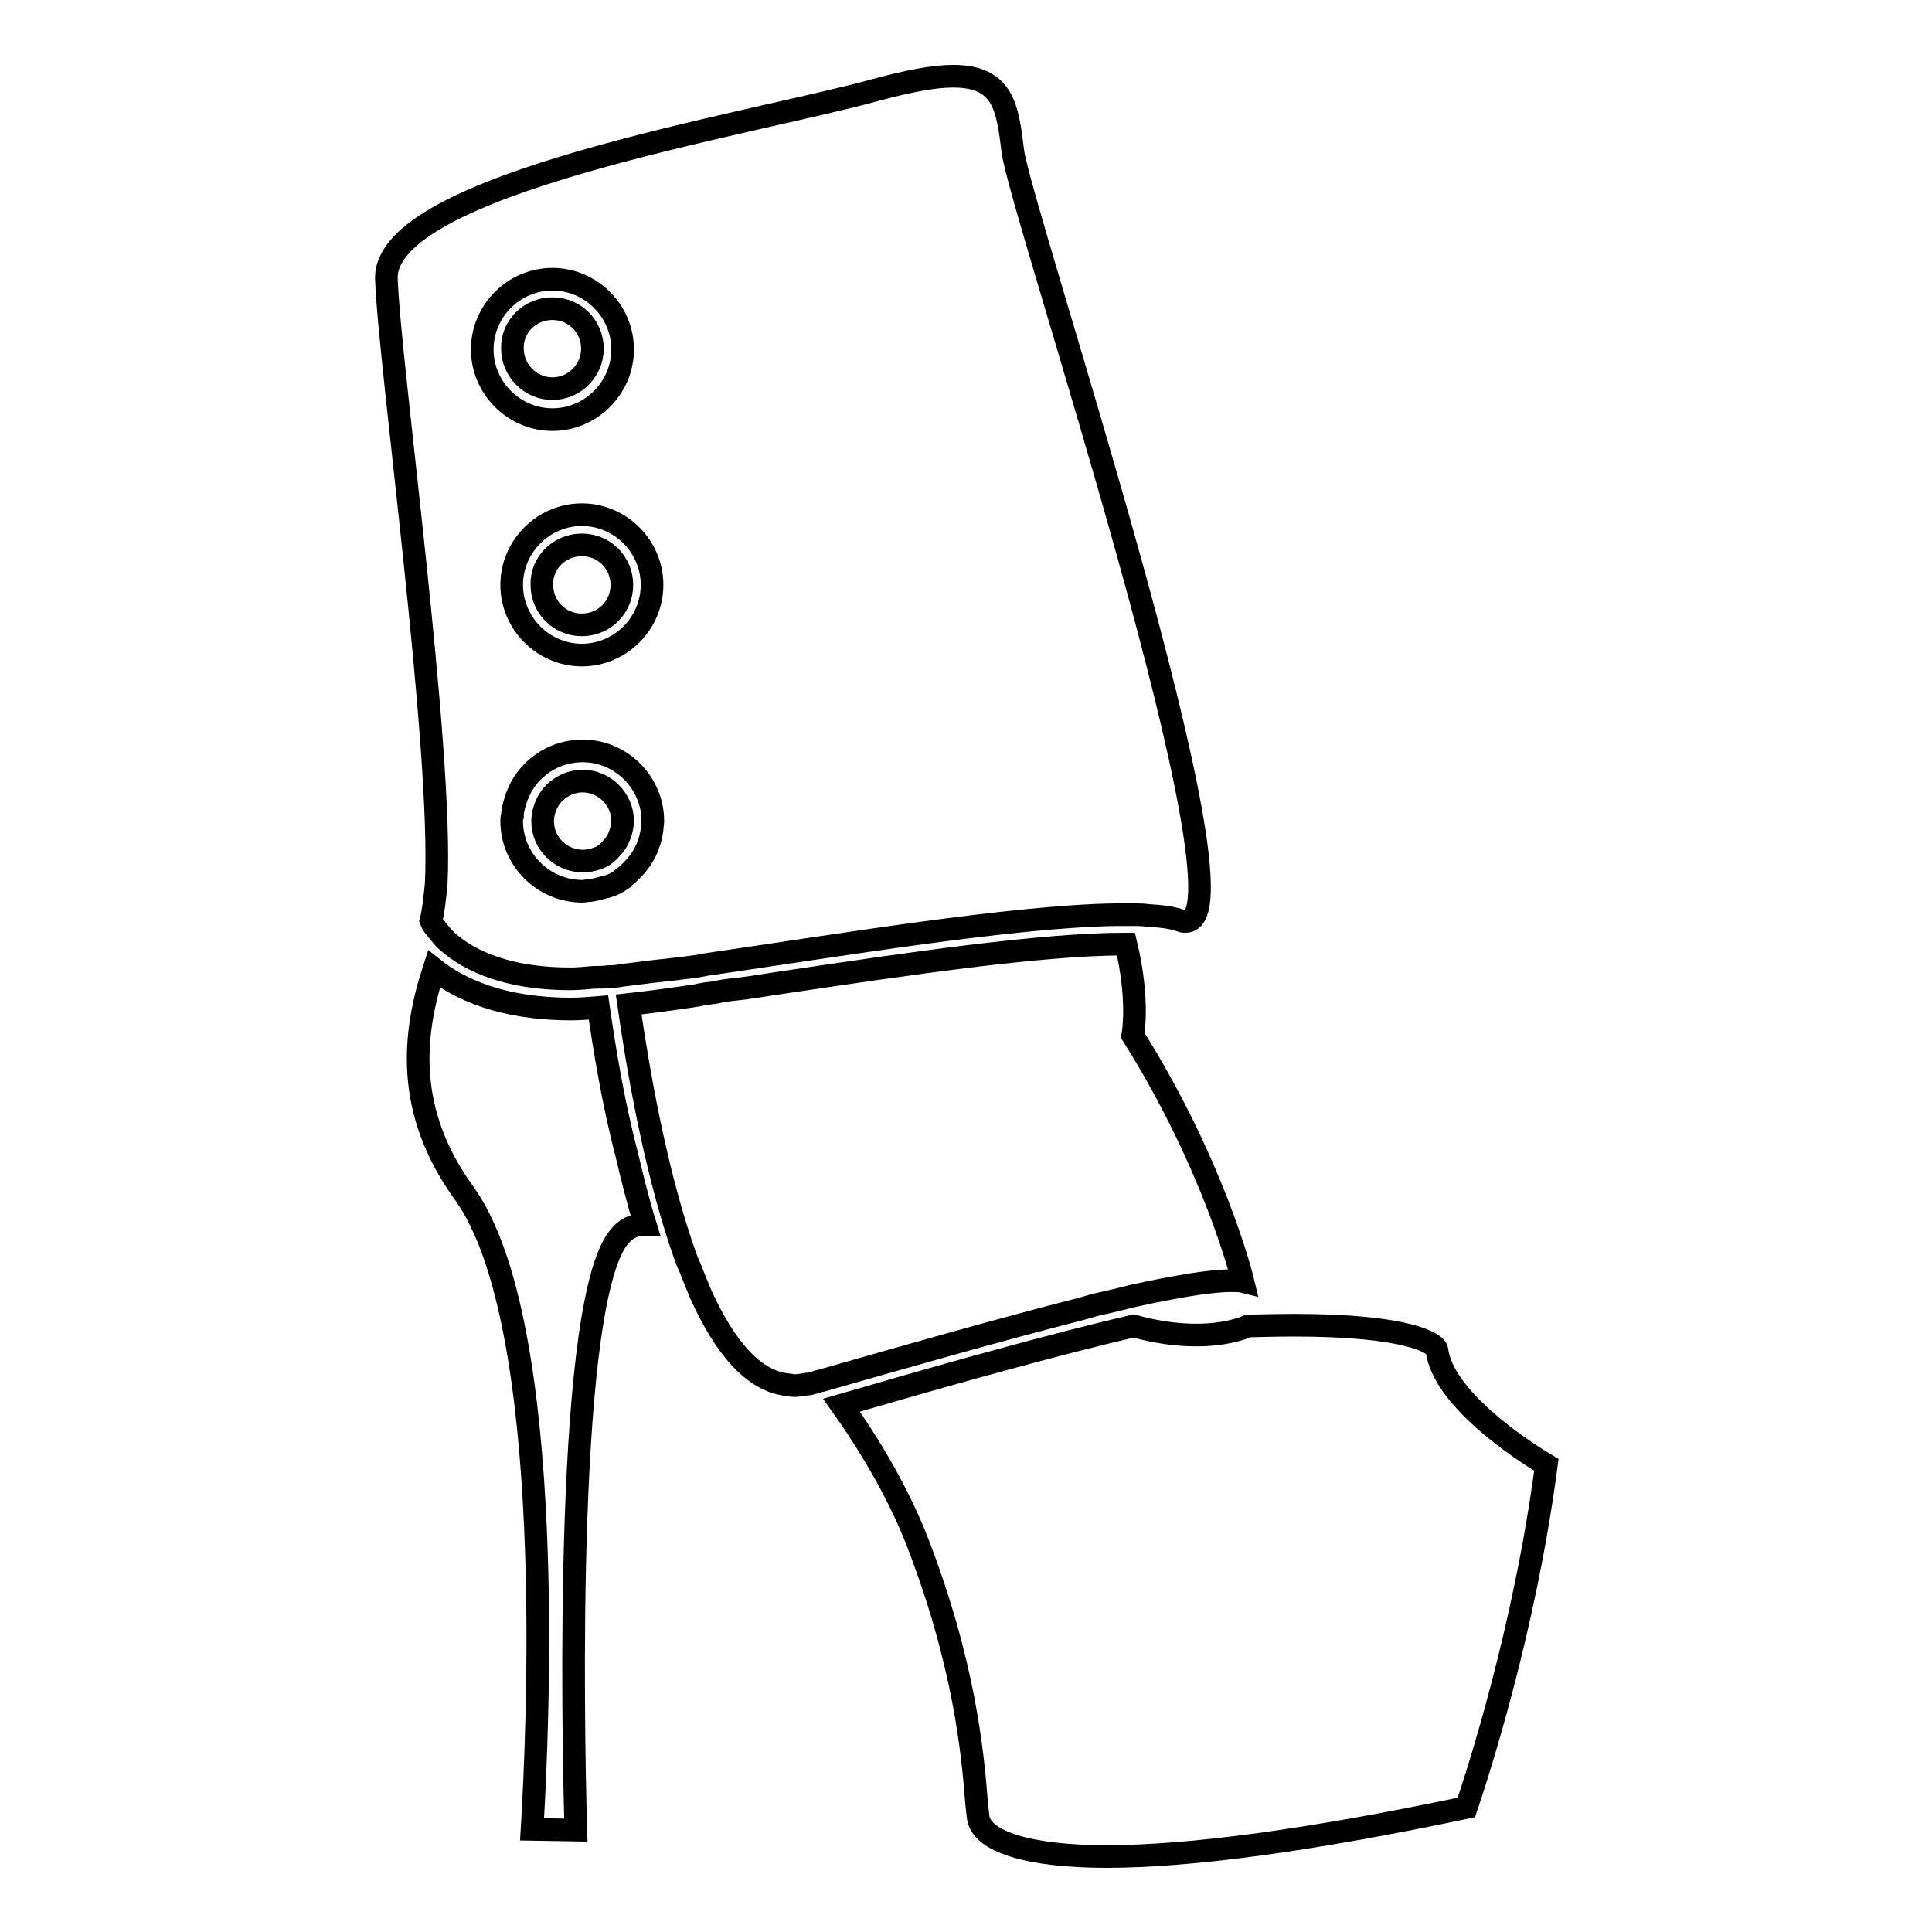 <?xml version="1.0" encoding="utf-8"?>
<!-- Svg Vector Icons : http://www.onlinewebfonts.com/icon -->
<!DOCTYPE svg PUBLIC "-//W3C//DTD SVG 1.1//EN" "http://www.w3.org/Graphics/SVG/1.1/DTD/svg11.dtd">
<svg version="1.1" xmlns="http://www.w3.org/2000/svg" xmlns:xlink="http://www.w3.org/1999/xlink" x="0px" y="0px" viewBox="0 0 256 256" enable-background="new 0 0 256 256" xml:space="preserve">
<g><g><g><g><path stroke-width="3" fill-opacity="0" stroke="#000000"  d="M79.3,133.5c-1.2,0.1-2.5,0.2-3.6,0.2c-9.3,0-14.9-2.7-18.2-5.3c-2.8,8.6-3.9,18.8,4,29.7c12.5,17.4,9.7,72.7,9,84.3l5.8,0.1c-0.4-13.4-1.5-71.2,6-78.9c1-1.1,2.1-1.3,2.9-1.3c0.1,0,0.2,0,0.3,0c-0.9-2.9-1.7-6.1-2.5-9.5C81.2,145.9,80.1,139,79.3,133.5z"/><path stroke-width="3" fill-opacity="0" stroke="#000000"  d="M190.4,178.9c-0.1-0.9-3.8-3.3-18.9-3.3c-2.9,0-5.3,0.1-6.1,0.1c-0.9,0.4-3.2,1.2-6.9,1.2c-2.6,0-5.4-0.4-8.3-1.2c-10.3,2.4-23.9,6.2-34.9,9.4l-3.8,1.1c4,5.6,7.5,11.7,9.9,17.7c6.4,16.4,7.5,28.5,8,35l0.2,1.8c0.3,3.3,6.7,5.3,17,5.3l0,0c11.2,0,27.3-2.2,47.7-6.5c1.5-4.5,7.7-23.4,10.6-45.4C201.2,191.9,191.2,185.2,190.4,178.9z"/><path stroke-width="3" fill-opacity="0" stroke="#000000"  d="M146.5,172.6c1.3-0.3,2.5-0.6,3.7-0.9c5.5-1.2,10.1-2,12.9-2c0.6,0,1.2,0,1.6,0.1c0,0-3.6-15.1-14.6-32.6c0,0,0.9-4.6-0.9-12.1c-0.1,0-0.2,0-0.3,0c-11,0-29.2,2.7-45.3,5.1c-2.1,0.3-4.3,0.7-6.3,0.9c-0.9,0.1-1.7,0.2-2.5,0.4c-0.8,0.1-1.7,0.2-2.5,0.4c-3.3,0.5-6.3,0.9-9,1.2c1.3,9.1,3.5,21.4,6.9,31.6c0.4,1.1,0.7,2.2,1.2,3.2c0.5,1.3,1,2.5,1.5,3.7c3.1,6.8,6.9,11.5,11.6,11.9c0.2,0,0.4,0.1,0.7,0.1c0.6,0,1.1-0.1,1.7-0.2c0.2,0,0.4,0,0.6-0.1c0.5-0.1,1-0.3,1.5-0.4c10.5-3,23.4-6.7,34.4-9.5C144.4,173.1,145.4,172.8,146.5,172.6z"/><path stroke-width="3" fill-opacity="0" stroke="#000000"  d="M57.1,122c0,0,0.1,0.3,0.4,0.7c0.3,0.4,0.8,1,1.4,1.7c2.4,2.3,7.3,5.3,16.7,5.3c0.9,0,2-0.1,3.1-0.2c0.7,0,1.3,0,2-0.1c0.1,0,0.2,0,0.3,0c0.5,0,1.1-0.1,1.7-0.2c1.8-0.2,3.8-0.5,5.9-0.7c0.8-0.1,1.7-0.2,2.5-0.3c0.8-0.1,1.6-0.2,2.5-0.4c17.3-2.5,40.6-6.4,54.3-6.6c0.3,0,0.6,0,0.9,0c0.4,0,0.8,0,1.2,0c0.7,0,1.4,0,2.1,0.1c1.8,0.1,3.3,0.3,4.4,0.7c0.2,0.1,0.4,0.1,0.6,0.1c9.7,0-22-94.5-22.9-102.1c-0.7-5.7-1.2-9.9-7.9-9.9c-2.5,0-5.7,0.6-10.2,1.8C99.5,16.5,50.7,24.3,51.2,37c0.4,11.4,7.5,62,6.6,80.1C57.6,119.2,57.4,120.9,57.1,122z M67.8,108.8c0-0.2,0-0.5,0.1-0.7c0-0.7,0.2-1.3,0.4-2c0.2-0.7,0.5-1.3,0.8-1.9c1.6-2.8,4.6-4.7,8.1-4.7c5.1,0,9.3,4.2,9.3,9.3c0,0.4-0.1,0.8-0.1,1.1c-0.1,0.7-0.2,1.3-0.5,2c-0.2,0.7-0.6,1.4-1,2c-0.7,1-1.5,1.8-2.4,2.5c-0.1,0.1-0.2,0.1-0.2,0.2c-0.6,0.4-1.2,0.7-1.9,0.9c0,0-0.1,0-0.1,0c-0.7,0.2-1.4,0.4-2.1,0.5c0,0,0,0-0.1,0c-0.3,0-0.6,0.1-0.9,0.1C72,118.1,67.8,113.9,67.8,108.8z M86.4,77.5c0,5.1-4.2,9.3-9.3,9.3s-9.3-4.2-9.3-9.3s4.2-9.3,9.3-9.3C82.2,68.2,86.4,72.4,86.4,77.5z M73.2,37c5.1,0,9.3,4.2,9.3,9.3c0,5.1-4.2,9.3-9.3,9.3c-5.1,0-9.3-4.2-9.3-9.3C63.9,41.2,68.1,37,73.2,37z"/><path stroke-width="3" fill-opacity="0" stroke="#000000"  d="M73.2,40.9c3,0,5.3,2.4,5.3,5.3s-2.4,5.3-5.3,5.3s-5.3-2.4-5.3-5.3C67.8,43.3,70.2,40.9,73.2,40.9z"/><path stroke-width="3" fill-opacity="0" stroke="#000000"  d="M77.1,72.2c3,0,5.3,2.4,5.3,5.3c0,3-2.4,5.3-5.3,5.3c-3,0-5.3-2.4-5.3-5.3C71.7,74.6,74.1,72.2,77.1,72.2z"/><path stroke-width="3" fill-opacity="0" stroke="#000000"  d="M79.3,113.7c0.8-0.3,1.4-0.9,1.9-1.5c0,0,0.1-0.1,0.1-0.1c0.5-0.6,0.8-1.3,1-2c0.1-0.4,0.2-0.8,0.2-1.3c0-2.9-2.4-5.3-5.3-5.3c-2.1,0-4,1.3-4.8,3.1c-0.3,0.7-0.5,1.4-0.5,2.2v0c0,2.9,2.3,5.2,5.2,5.3c0,0,0.1,0,0.1,0c0.6,0,1.2-0.1,1.8-0.3C79,113.8,79.1,113.7,79.3,113.7z"/></g></g><g></g><g></g><g></g><g></g><g></g><g></g><g></g><g></g><g></g><g></g><g></g><g></g><g></g><g></g><g></g></g></g>
</svg>